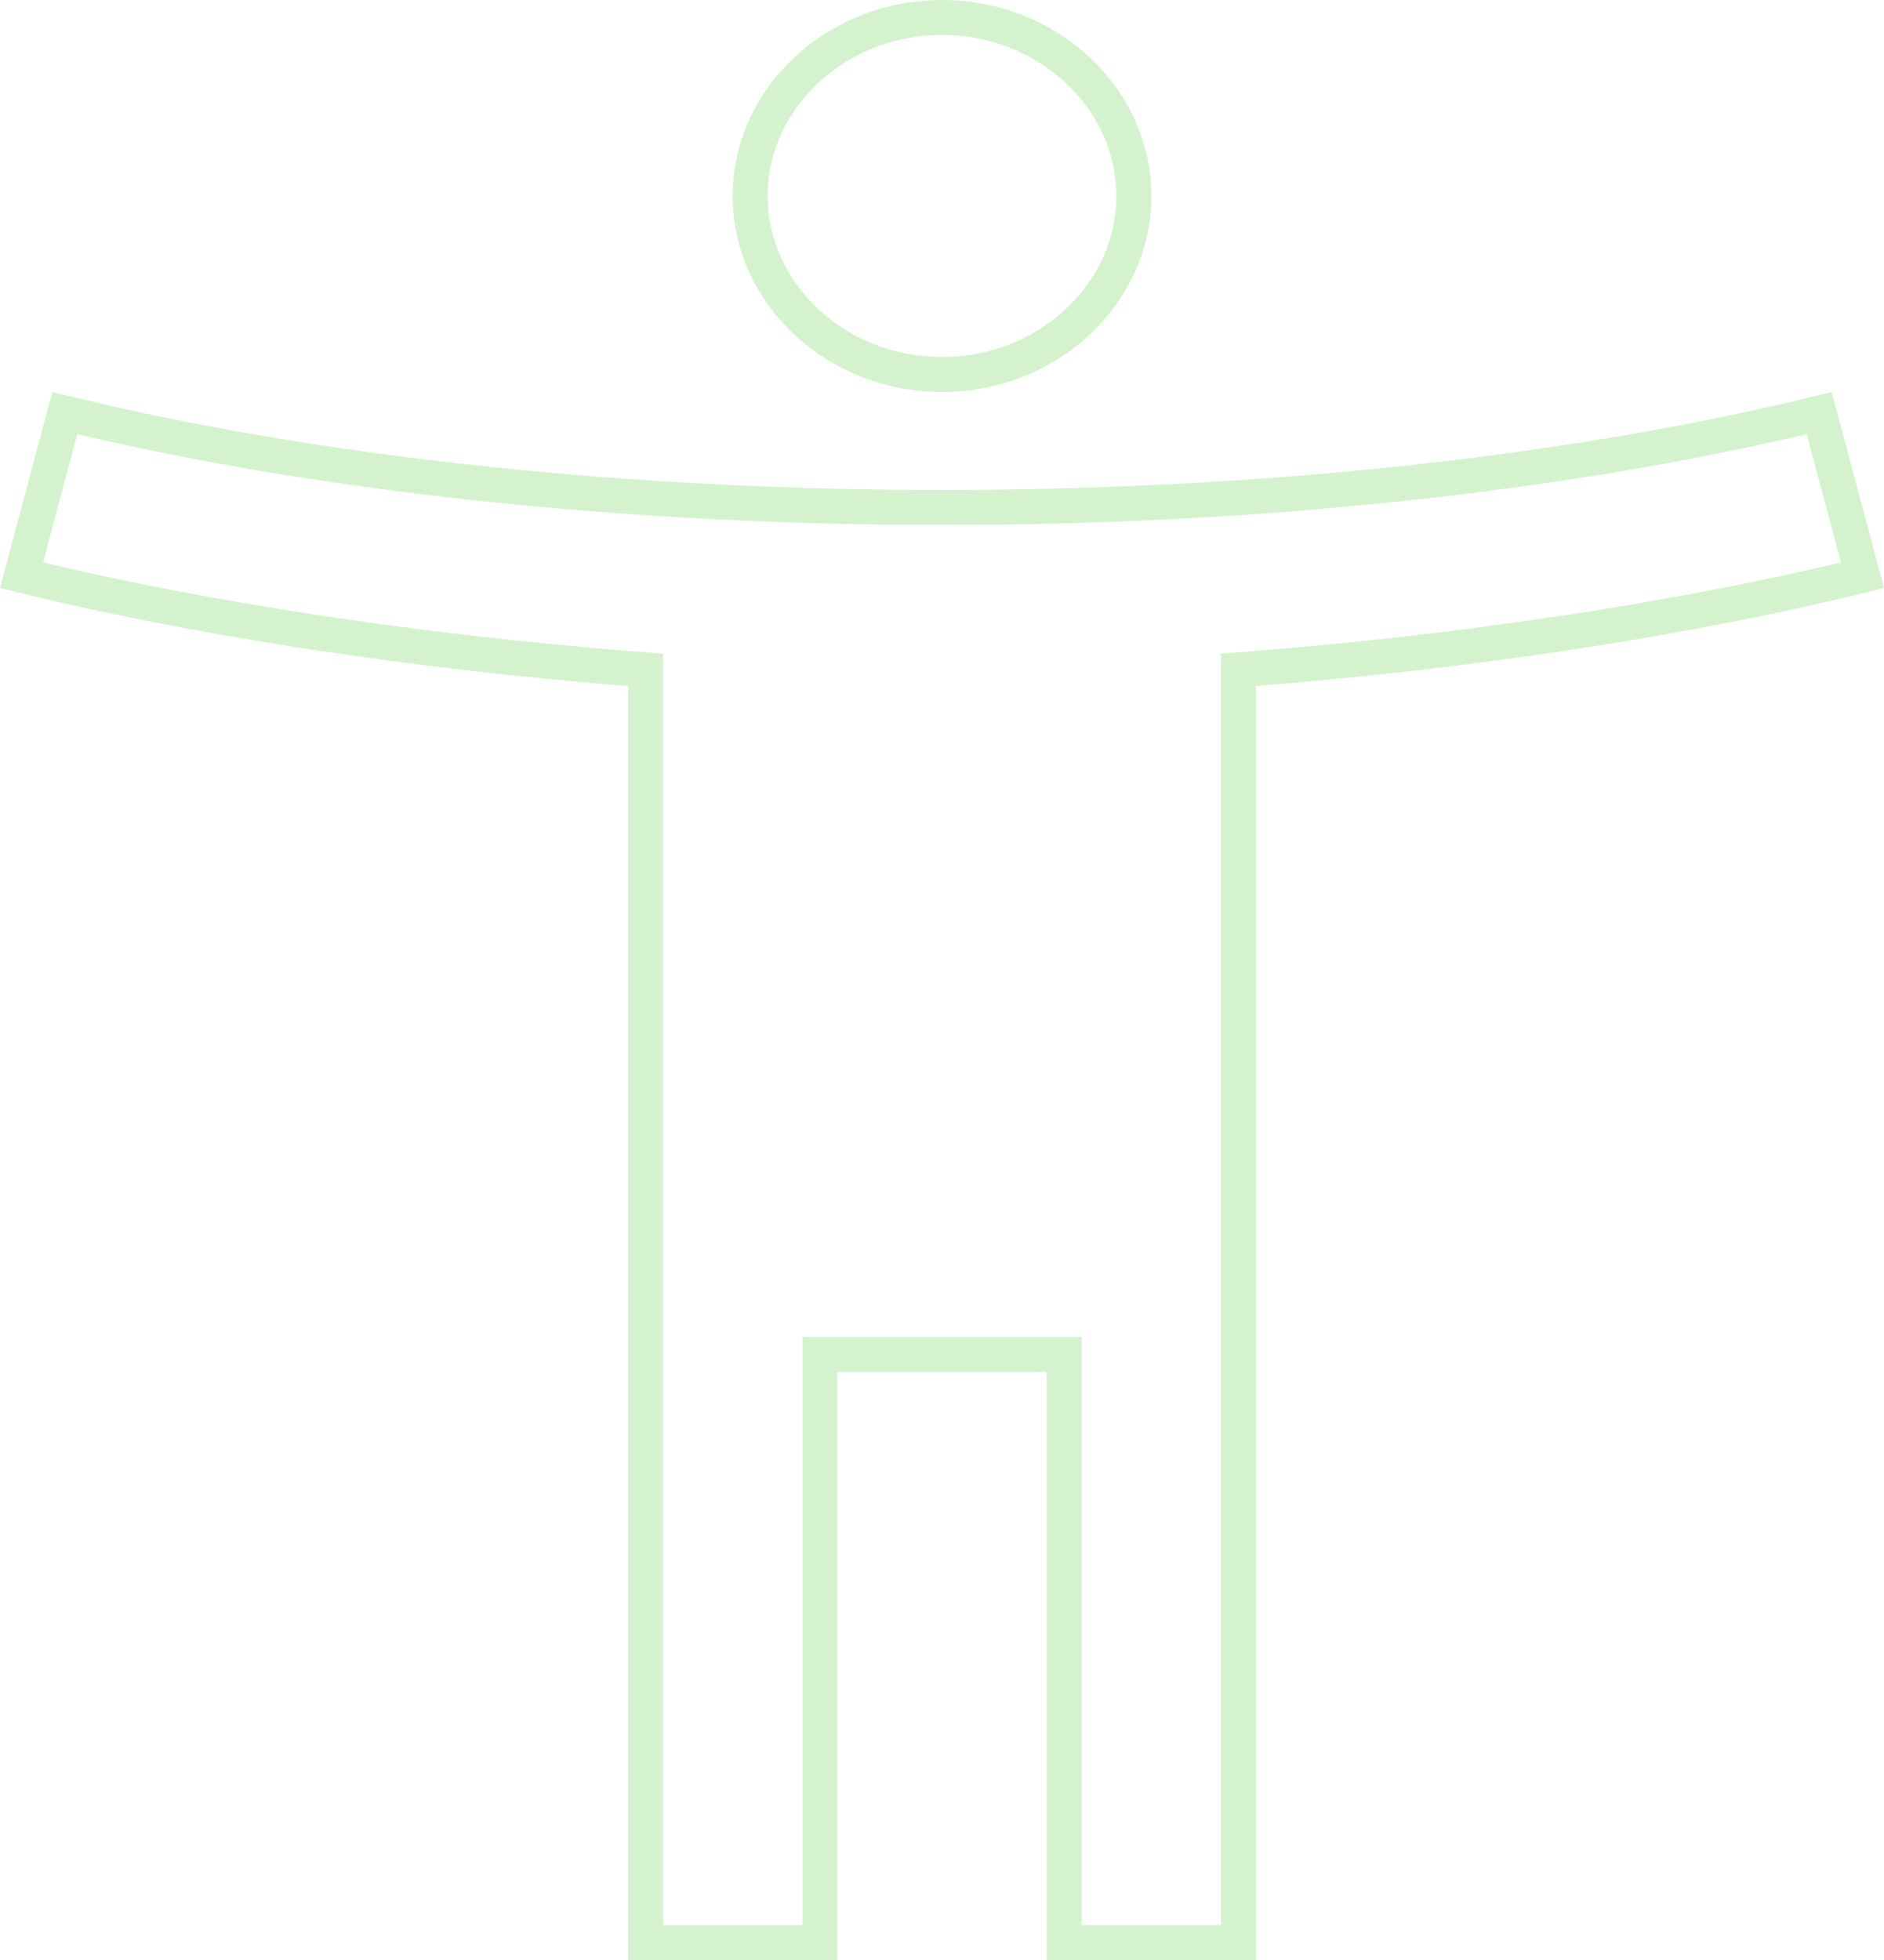 <svg xmlns="http://www.w3.org/2000/svg" xmlns:xlink="http://www.w3.org/1999/xlink" width="53.846" height="56" viewBox="0 0 53.846 56"><defs><clipPath id="a"><rect width="53.846" height="56" fill="none"/></clipPath></defs><g transform="translate(0)" clip-path="url(#a)"><g transform="translate(-3 -2)" fill="none"><path d="M55.35,13.2A108.332,108.332,0,0,1,29.923,16,108.332,108.332,0,0,1,4.5,13.2L3,18.8a112.7,112.7,0,0,0,17.949,2.8V58h5.983V41.2h5.983V58H38.9V21.6a112.7,112.7,0,0,0,17.949-2.8Zm-25.427,0a5.818,5.818,0,0,0,5.983-5.6A5.818,5.818,0,0,0,29.923,2,5.818,5.818,0,0,0,23.94,7.6,5.818,5.818,0,0,0,29.923,13.2Z" stroke="none"/><path d="M 29.923 3 C 28.586 3 27.328 3.488 26.381 4.375 C 25.452 5.245 24.94 6.39 24.94 7.6 C 24.94 8.81 25.452 9.955 26.381 10.825 C 27.328 11.712 28.586 12.2 29.923 12.2 C 31.26 12.2 32.518 11.712 33.465 10.825 C 34.394 9.955 34.906 8.81 34.906 7.6 C 34.906 6.39 34.394 5.245 33.465 4.375 C 32.518 3.488 31.26 3 29.923 3 M 54.637 14.403 C 47.532 16.08 38.804 17 29.923 17 C 21.042 17 12.314 16.08 5.209 14.403 L 4.23 18.071 C 9.138 19.234 15.055 20.128 21.028 20.603 L 21.949 20.676 L 21.949 21.6 L 21.949 57 L 25.932 57 L 25.932 41.2 L 25.932 40.2 L 26.932 40.2 L 32.915 40.2 L 33.915 40.2 L 33.915 41.2 L 33.915 57 L 37.897 57 L 37.897 21.6 L 37.897 20.676 L 38.818 20.603 C 44.791 20.128 50.709 19.234 55.616 18.071 L 54.637 14.403 M 29.923 2 C 33.214 2 35.906 4.52 35.906 7.6 C 35.906 10.68 33.214 13.2 29.923 13.2 C 26.632 13.2 23.94 10.68 23.94 7.6 C 23.94 4.52 26.632 2 29.923 2 Z M 4.496 13.2 C 12.303 15.16 21.457 16 29.923 16 C 38.389 16 47.543 15.16 55.35 13.2 L 56.846 18.8 C 51.282 20.2 44.88 21.124 38.897 21.6 L 38.897 58 L 32.915 58 L 32.915 41.2 L 26.932 41.2 L 26.932 58 L 20.949 58 L 20.949 21.6 C 14.966 21.124 8.564 20.2 3 18.8 L 4.496 13.2 Z" stroke="none" fill="#d4f2ce"/></g></g></svg>